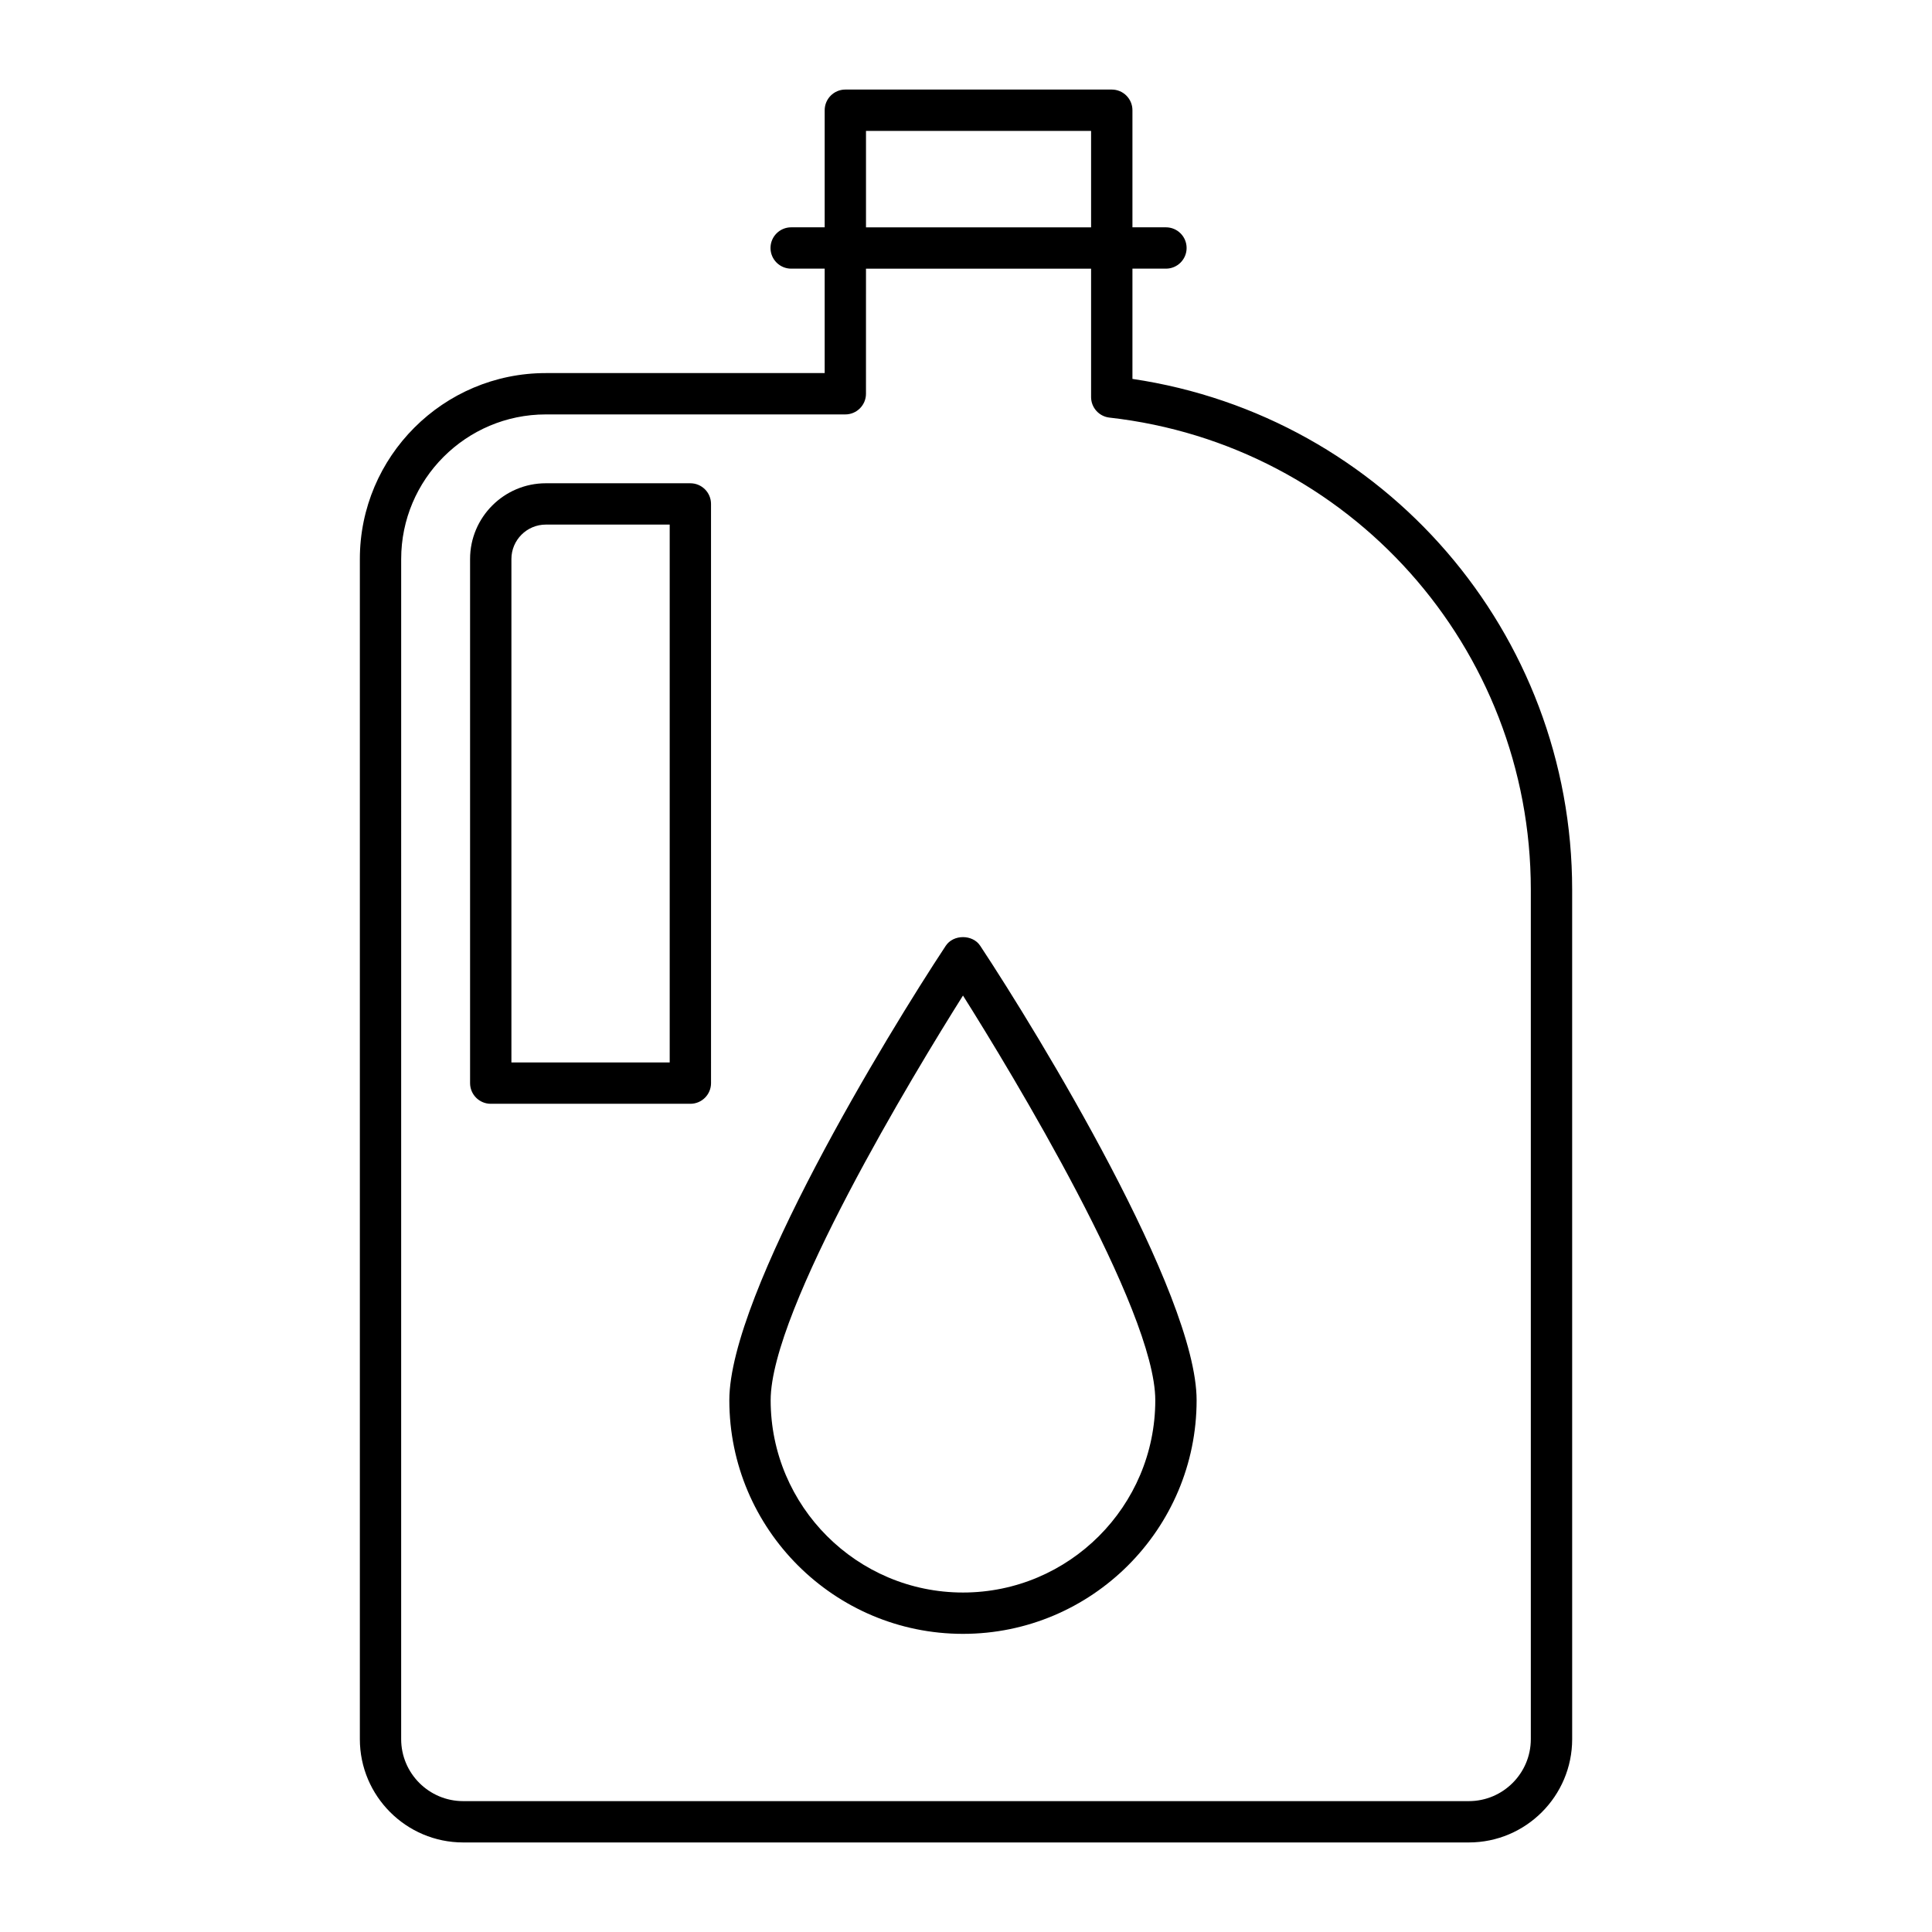 <?xml version="1.0" encoding="UTF-8"?>
<!-- Uploaded to: ICON Repo, www.svgrepo.com, Generator: ICON Repo Mixer Tools -->
<svg fill="#000000" width="800px" height="800px" version="1.1" viewBox="144 144 512 512" xmlns="http://www.w3.org/2000/svg">
 <g>
  <path d="m337.28 515.07c0 34.141 27.781 61.918 61.922 61.918s61.914-27.777 61.914-61.918c0-28.242-41.797-96.895-57.336-120.41-2.012-3.086-7.144-3.086-9.156 0-15.457 23.391-57.344 92.164-57.344 120.41zm61.922-107.24c12.777 20.277 50.961 83.238 50.961 107.24 0 28.102-22.859 50.965-50.961 50.965-28.102 0-50.969-22.863-50.969-50.965 0-23.953 38.121-86.852 50.969-107.24z"/>
  <path d="m288.65 242.87c-27.176 0-49.285 22.109-49.285 49.285v312.73c0 15.098 12.285 27.383 27.383 27.383h266.51c15.094 0 27.383-12.281 27.383-27.383l-0.004-225.11c0-68.102-49.758-125.45-116.53-135.36v-29.219h8.879c3.023 0 5.477-2.453 5.477-5.477s-2.453-5.477-5.477-5.477h-8.879v-31.031c0-3.023-2.453-5.477-5.477-5.477h-70.605c-3.023 0-5.477 2.453-5.477 5.477v31.031h-8.879c-3.023 0-5.477 2.453-5.477 5.477s2.453 5.477 5.477 5.477h8.879v27.672zm84.848-64.18h59.652v25.555h-59.652zm59.652 36.508v34.027c0 2.789 2.098 5.129 4.863 5.441 63.66 7.156 111.67 60.941 111.67 125.11v225.11c0 9.059-7.371 16.43-16.43 16.43h-266.51c-9.055 0-16.43-7.371-16.43-16.43l0.004-312.73c0-21.137 17.199-38.332 38.332-38.332h79.367c3.023 0 5.477-2.453 5.477-5.477l0.004-33.148z"/>
  <path d="m326.95 272.07h-38.297c-11.074 0-20.078 9.004-20.078 20.078v138.89c0 3.023 2.453 5.477 5.477 5.477h52.902c3.023 0 5.477-2.453 5.477-5.477l-0.004-153.49c0-3.023-2.453-5.477-5.477-5.477zm-5.473 153.49h-41.949v-133.41c0-5.035 4.094-9.129 9.129-9.129h32.82z"/>
 </g>
</svg>